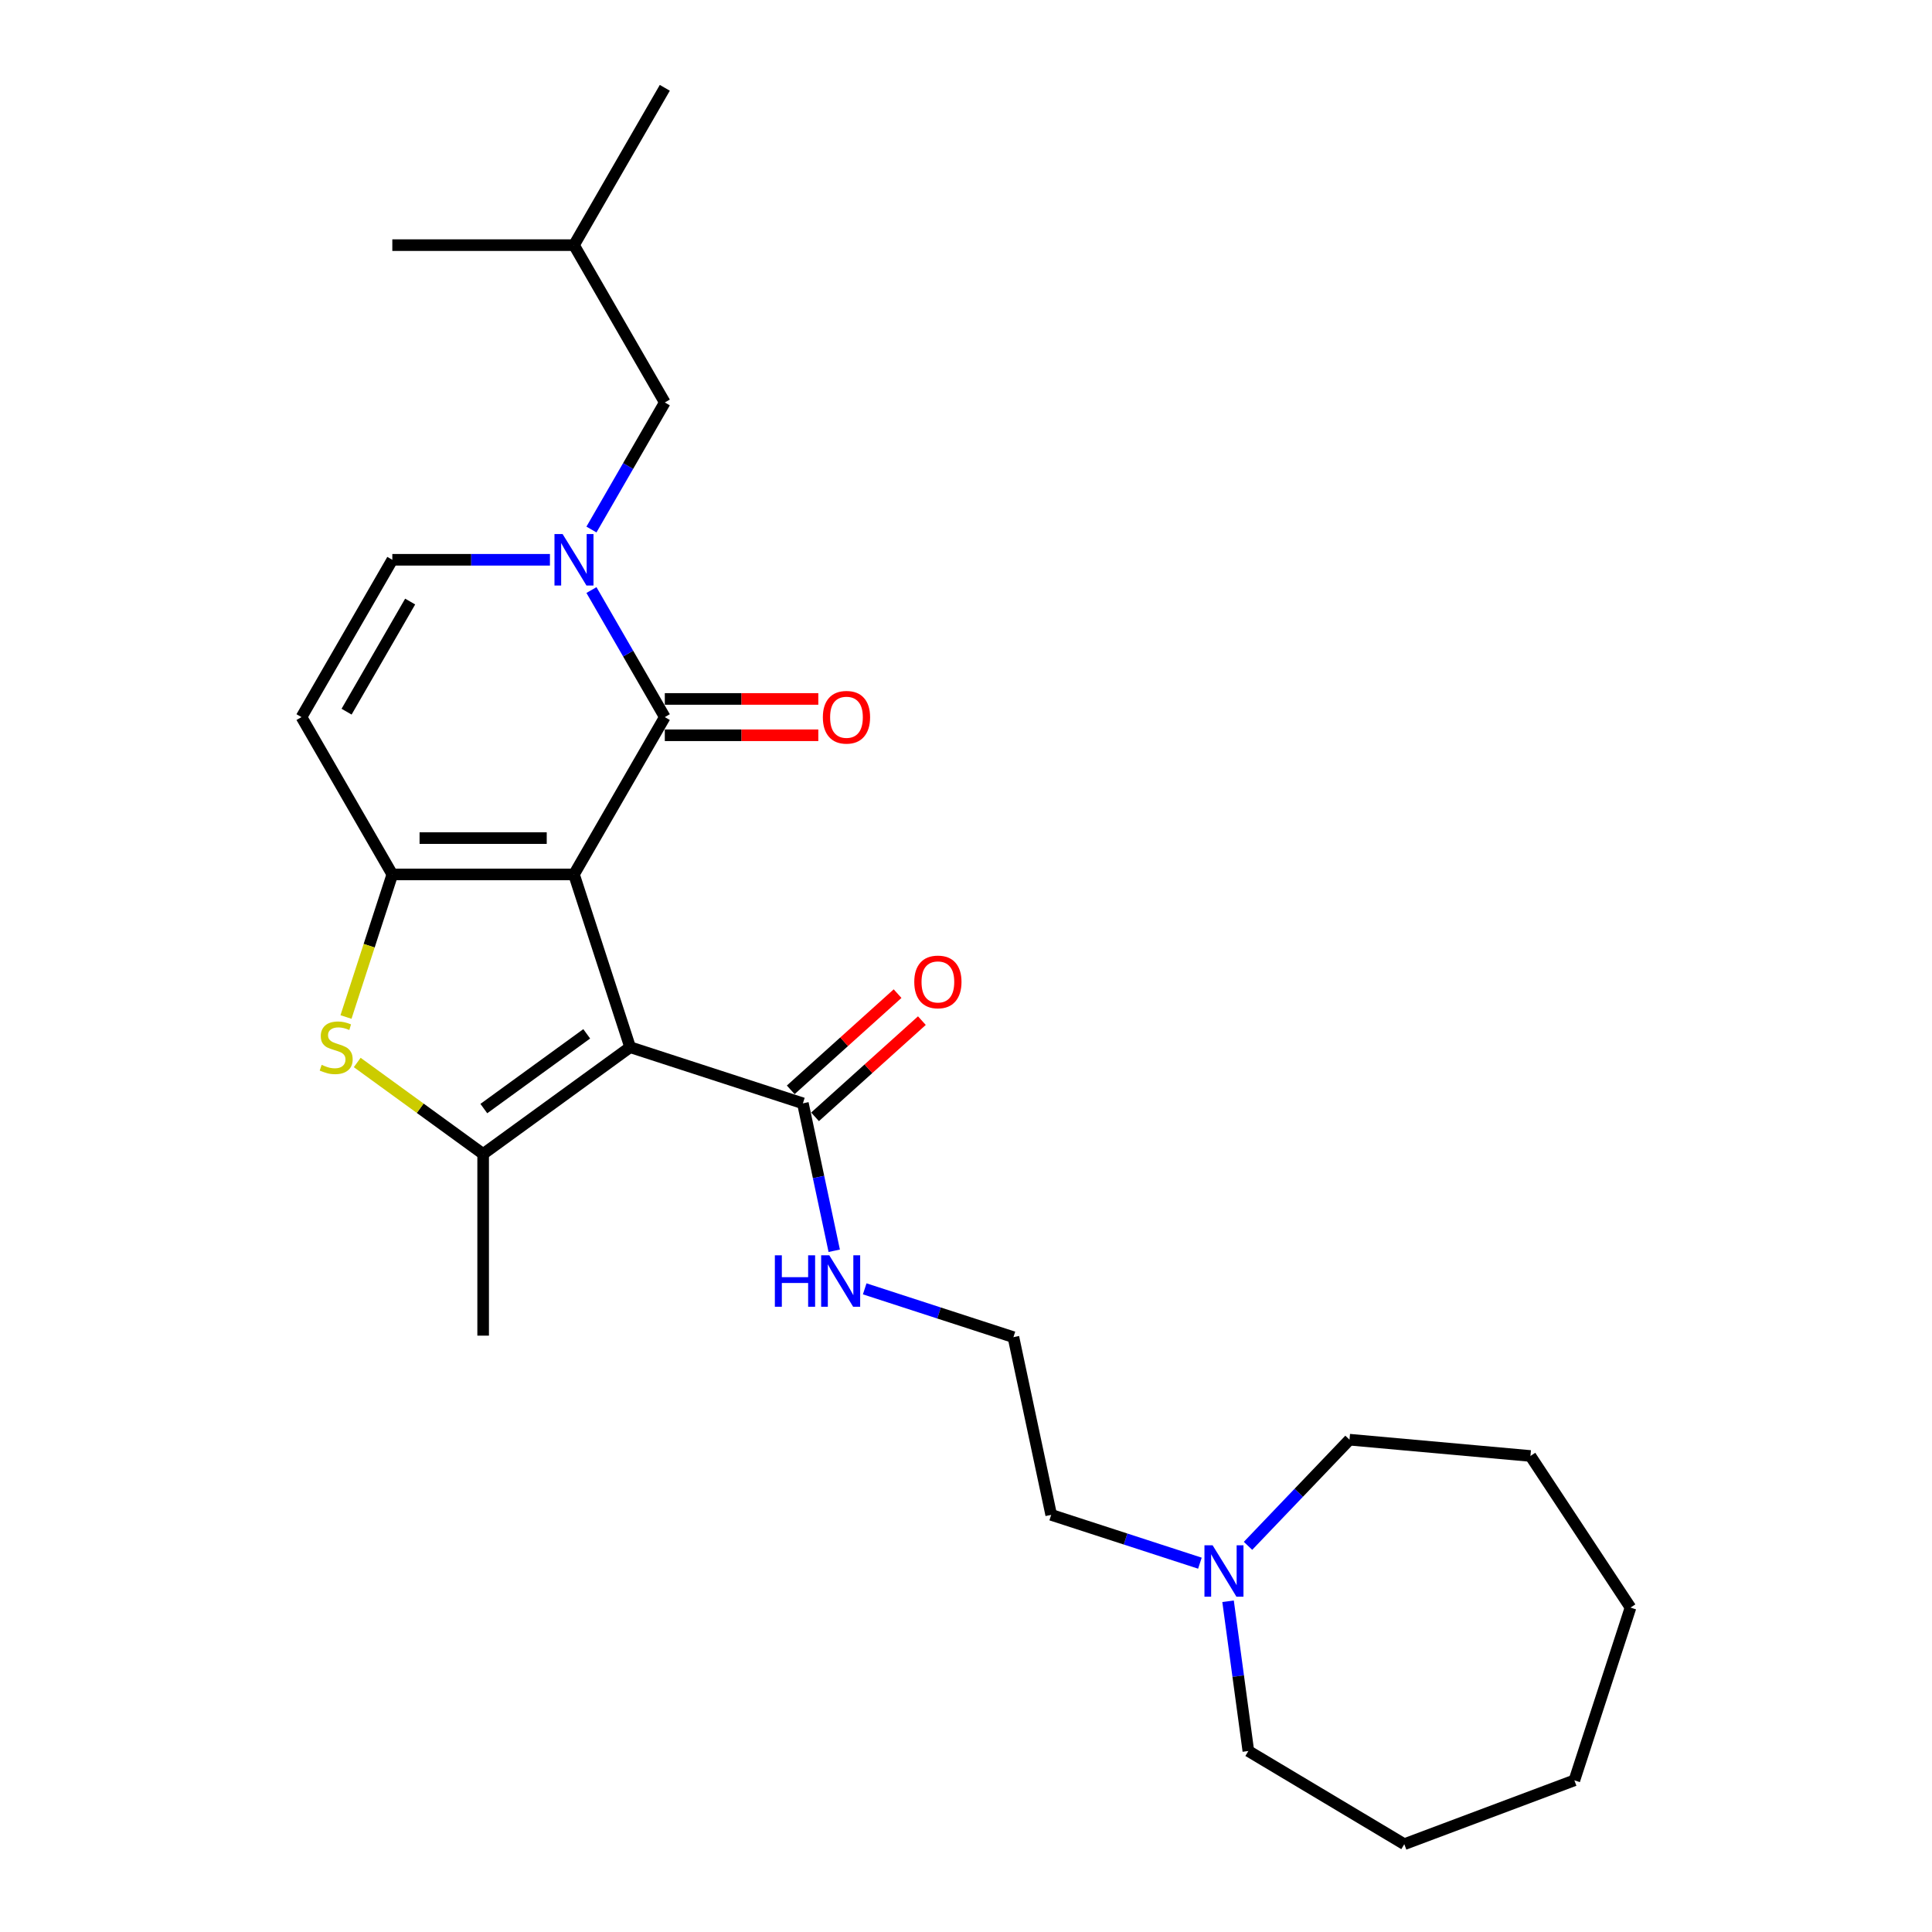 <?xml version='1.0' encoding='iso-8859-1'?>
<svg version='1.1' baseProfile='full'
              xmlns='http://www.w3.org/2000/svg'
                      xmlns:rdkit='http://www.rdkit.org/xml'
                      xmlns:xlink='http://www.w3.org/1999/xlink'
                  xml:space='preserve'
width='1000px' height='1000px' viewBox='0 0 1000 1000'>
<!-- END OF HEADER -->
<rect style='opacity:1.0;fill:#FFFFFF;stroke:none' width='1000' height='1000' x='0' y='0'> </rect>
<path class='bond-0' d='M 297.092,452.604 L 326.148,542.03' style='fill:none;fill-rule:evenodd;stroke:#000000;stroke-width:6px;stroke-linecap:butt;stroke-linejoin:miter;stroke-opacity:1' />
<path class='bond-1' d='M 297.092,452.604 L 203.065,452.604' style='fill:none;fill-rule:evenodd;stroke:#000000;stroke-width:6px;stroke-linecap:butt;stroke-linejoin:miter;stroke-opacity:1' />
<path class='bond-1' d='M 282.988,433.799 L 217.169,433.799' style='fill:none;fill-rule:evenodd;stroke:#000000;stroke-width:6px;stroke-linecap:butt;stroke-linejoin:miter;stroke-opacity:1' />
<path class='bond-2' d='M 297.092,452.604 L 344.105,371.174' style='fill:none;fill-rule:evenodd;stroke:#000000;stroke-width:6px;stroke-linecap:butt;stroke-linejoin:miter;stroke-opacity:1' />
<path class='bond-3' d='M 326.148,542.03 L 250.078,597.297' style='fill:none;fill-rule:evenodd;stroke:#000000;stroke-width:6px;stroke-linecap:butt;stroke-linejoin:miter;stroke-opacity:1' />
<path class='bond-3' d='M 303.684,535.106 L 250.435,573.793' style='fill:none;fill-rule:evenodd;stroke:#000000;stroke-width:6px;stroke-linecap:butt;stroke-linejoin:miter;stroke-opacity:1' />
<path class='bond-7' d='M 326.148,542.03 L 415.573,571.086' style='fill:none;fill-rule:evenodd;stroke:#000000;stroke-width:6px;stroke-linecap:butt;stroke-linejoin:miter;stroke-opacity:1' />
<path class='bond-5' d='M 203.065,452.604 L 191.075,489.503' style='fill:none;fill-rule:evenodd;stroke:#000000;stroke-width:6px;stroke-linecap:butt;stroke-linejoin:miter;stroke-opacity:1' />
<path class='bond-5' d='M 191.075,489.503 L 179.086,526.402' style='fill:none;fill-rule:evenodd;stroke:#CCCC00;stroke-width:6px;stroke-linecap:butt;stroke-linejoin:miter;stroke-opacity:1' />
<path class='bond-6' d='M 203.065,452.604 L 156.051,371.174' style='fill:none;fill-rule:evenodd;stroke:#000000;stroke-width:6px;stroke-linecap:butt;stroke-linejoin:miter;stroke-opacity:1' />
<path class='bond-4' d='M 344.105,371.174 L 325.121,338.292' style='fill:none;fill-rule:evenodd;stroke:#000000;stroke-width:6px;stroke-linecap:butt;stroke-linejoin:miter;stroke-opacity:1' />
<path class='bond-4' d='M 325.121,338.292 L 306.136,305.409' style='fill:none;fill-rule:evenodd;stroke:#0000FF;stroke-width:6px;stroke-linecap:butt;stroke-linejoin:miter;stroke-opacity:1' />
<path class='bond-11' d='M 344.105,380.577 L 383.832,380.577' style='fill:none;fill-rule:evenodd;stroke:#000000;stroke-width:6px;stroke-linecap:butt;stroke-linejoin:miter;stroke-opacity:1' />
<path class='bond-11' d='M 383.832,380.577 L 423.558,380.577' style='fill:none;fill-rule:evenodd;stroke:#FF0000;stroke-width:6px;stroke-linecap:butt;stroke-linejoin:miter;stroke-opacity:1' />
<path class='bond-11' d='M 344.105,361.772 L 383.832,361.772' style='fill:none;fill-rule:evenodd;stroke:#000000;stroke-width:6px;stroke-linecap:butt;stroke-linejoin:miter;stroke-opacity:1' />
<path class='bond-11' d='M 383.832,361.772 L 423.558,361.772' style='fill:none;fill-rule:evenodd;stroke:#FF0000;stroke-width:6px;stroke-linecap:butt;stroke-linejoin:miter;stroke-opacity:1' />
<path class='bond-14' d='M 250.078,597.297 L 250.078,691.325' style='fill:none;fill-rule:evenodd;stroke:#000000;stroke-width:6px;stroke-linecap:butt;stroke-linejoin:miter;stroke-opacity:1' />
<path class='bond-26' d='M 250.078,597.297 L 217.488,573.619' style='fill:none;fill-rule:evenodd;stroke:#000000;stroke-width:6px;stroke-linecap:butt;stroke-linejoin:miter;stroke-opacity:1' />
<path class='bond-26' d='M 217.488,573.619 L 184.897,549.94' style='fill:none;fill-rule:evenodd;stroke:#CCCC00;stroke-width:6px;stroke-linecap:butt;stroke-linejoin:miter;stroke-opacity:1' />
<path class='bond-8' d='M 284.643,289.744 L 243.854,289.744' style='fill:none;fill-rule:evenodd;stroke:#0000FF;stroke-width:6px;stroke-linecap:butt;stroke-linejoin:miter;stroke-opacity:1' />
<path class='bond-8' d='M 243.854,289.744 L 203.065,289.744' style='fill:none;fill-rule:evenodd;stroke:#000000;stroke-width:6px;stroke-linecap:butt;stroke-linejoin:miter;stroke-opacity:1' />
<path class='bond-10' d='M 306.136,274.08 L 325.121,241.197' style='fill:none;fill-rule:evenodd;stroke:#0000FF;stroke-width:6px;stroke-linecap:butt;stroke-linejoin:miter;stroke-opacity:1' />
<path class='bond-10' d='M 325.121,241.197 L 344.105,208.314' style='fill:none;fill-rule:evenodd;stroke:#000000;stroke-width:6px;stroke-linecap:butt;stroke-linejoin:miter;stroke-opacity:1' />
<path class='bond-27' d='M 156.051,371.174 L 203.065,289.744' style='fill:none;fill-rule:evenodd;stroke:#000000;stroke-width:6px;stroke-linecap:butt;stroke-linejoin:miter;stroke-opacity:1' />
<path class='bond-27' d='M 179.389,368.363 L 212.299,311.362' style='fill:none;fill-rule:evenodd;stroke:#000000;stroke-width:6px;stroke-linecap:butt;stroke-linejoin:miter;stroke-opacity:1' />
<path class='bond-12' d='M 421.865,578.073 L 449.516,553.176' style='fill:none;fill-rule:evenodd;stroke:#000000;stroke-width:6px;stroke-linecap:butt;stroke-linejoin:miter;stroke-opacity:1' />
<path class='bond-12' d='M 449.516,553.176 L 477.166,528.279' style='fill:none;fill-rule:evenodd;stroke:#FF0000;stroke-width:6px;stroke-linecap:butt;stroke-linejoin:miter;stroke-opacity:1' />
<path class='bond-12' d='M 409.281,564.098 L 436.932,539.201' style='fill:none;fill-rule:evenodd;stroke:#000000;stroke-width:6px;stroke-linecap:butt;stroke-linejoin:miter;stroke-opacity:1' />
<path class='bond-12' d='M 436.932,539.201 L 464.583,514.304' style='fill:none;fill-rule:evenodd;stroke:#FF0000;stroke-width:6px;stroke-linecap:butt;stroke-linejoin:miter;stroke-opacity:1' />
<path class='bond-13' d='M 415.573,571.086 L 423.683,609.239' style='fill:none;fill-rule:evenodd;stroke:#000000;stroke-width:6px;stroke-linecap:butt;stroke-linejoin:miter;stroke-opacity:1' />
<path class='bond-13' d='M 423.683,609.239 L 431.793,647.393' style='fill:none;fill-rule:evenodd;stroke:#0000FF;stroke-width:6px;stroke-linecap:butt;stroke-linejoin:miter;stroke-opacity:1' />
<path class='bond-9' d='M 621.073,809.098 L 582.585,796.592' style='fill:none;fill-rule:evenodd;stroke:#0000FF;stroke-width:6px;stroke-linecap:butt;stroke-linejoin:miter;stroke-opacity:1' />
<path class='bond-9' d='M 582.585,796.592 L 544.097,784.087' style='fill:none;fill-rule:evenodd;stroke:#000000;stroke-width:6px;stroke-linecap:butt;stroke-linejoin:miter;stroke-opacity:1' />
<path class='bond-17' d='M 645.971,800.122 L 672.236,772.651' style='fill:none;fill-rule:evenodd;stroke:#0000FF;stroke-width:6px;stroke-linecap:butt;stroke-linejoin:miter;stroke-opacity:1' />
<path class='bond-17' d='M 672.236,772.651 L 698.501,745.18' style='fill:none;fill-rule:evenodd;stroke:#000000;stroke-width:6px;stroke-linecap:butt;stroke-linejoin:miter;stroke-opacity:1' />
<path class='bond-18' d='M 635.644,828.808 L 640.894,867.563' style='fill:none;fill-rule:evenodd;stroke:#0000FF;stroke-width:6px;stroke-linecap:butt;stroke-linejoin:miter;stroke-opacity:1' />
<path class='bond-18' d='M 640.894,867.563 L 646.144,906.319' style='fill:none;fill-rule:evenodd;stroke:#000000;stroke-width:6px;stroke-linecap:butt;stroke-linejoin:miter;stroke-opacity:1' />
<path class='bond-19' d='M 344.105,208.314 L 297.092,126.885' style='fill:none;fill-rule:evenodd;stroke:#000000;stroke-width:6px;stroke-linecap:butt;stroke-linejoin:miter;stroke-opacity:1' />
<path class='bond-15' d='M 447.572,667.103 L 486.06,679.609' style='fill:none;fill-rule:evenodd;stroke:#0000FF;stroke-width:6px;stroke-linecap:butt;stroke-linejoin:miter;stroke-opacity:1' />
<path class='bond-15' d='M 486.06,679.609 L 524.548,692.114' style='fill:none;fill-rule:evenodd;stroke:#000000;stroke-width:6px;stroke-linecap:butt;stroke-linejoin:miter;stroke-opacity:1' />
<path class='bond-16' d='M 524.548,692.114 L 544.097,784.087' style='fill:none;fill-rule:evenodd;stroke:#000000;stroke-width:6px;stroke-linecap:butt;stroke-linejoin:miter;stroke-opacity:1' />
<path class='bond-23' d='M 698.501,745.18 L 792.15,753.609' style='fill:none;fill-rule:evenodd;stroke:#000000;stroke-width:6px;stroke-linecap:butt;stroke-linejoin:miter;stroke-opacity:1' />
<path class='bond-22' d='M 646.144,906.319 L 726.861,954.545' style='fill:none;fill-rule:evenodd;stroke:#000000;stroke-width:6px;stroke-linecap:butt;stroke-linejoin:miter;stroke-opacity:1' />
<path class='bond-20' d='M 297.092,126.885 L 344.105,45.455' style='fill:none;fill-rule:evenodd;stroke:#000000;stroke-width:6px;stroke-linecap:butt;stroke-linejoin:miter;stroke-opacity:1' />
<path class='bond-21' d='M 297.092,126.885 L 203.065,126.885' style='fill:none;fill-rule:evenodd;stroke:#000000;stroke-width:6px;stroke-linecap:butt;stroke-linejoin:miter;stroke-opacity:1' />
<path class='bond-25' d='M 726.861,954.545 L 814.893,921.507' style='fill:none;fill-rule:evenodd;stroke:#000000;stroke-width:6px;stroke-linecap:butt;stroke-linejoin:miter;stroke-opacity:1' />
<path class='bond-24' d='M 792.15,753.609 L 843.949,832.081' style='fill:none;fill-rule:evenodd;stroke:#000000;stroke-width:6px;stroke-linecap:butt;stroke-linejoin:miter;stroke-opacity:1' />
<path class='bond-28' d='M 843.949,832.081 L 814.893,921.507' style='fill:none;fill-rule:evenodd;stroke:#000000;stroke-width:6px;stroke-linecap:butt;stroke-linejoin:miter;stroke-opacity:1' />
<path  class='atom-5' d='M 291.206 276.43
L 299.931 290.534
Q 300.797 291.926, 302.188 294.446
Q 303.58 296.966, 303.655 297.116
L 303.655 276.43
L 307.19 276.43
L 307.19 303.059
L 303.542 303.059
L 294.177 287.638
Q 293.086 285.833, 291.92 283.764
Q 290.792 281.696, 290.454 281.056
L 290.454 303.059
L 286.993 303.059
L 286.993 276.43
L 291.206 276.43
' fill='#0000FF'/>
<path  class='atom-6' d='M 166.486 551.169
Q 166.787 551.282, 168.028 551.808
Q 169.27 552.335, 170.624 552.674
Q 172.015 552.974, 173.369 552.974
Q 175.889 552.974, 177.356 551.771
Q 178.823 550.53, 178.823 548.386
Q 178.823 546.919, 178.071 546.016
Q 177.356 545.114, 176.228 544.625
Q 175.099 544.136, 173.219 543.572
Q 170.849 542.857, 169.42 542.18
Q 168.028 541.503, 167.013 540.074
Q 166.035 538.645, 166.035 536.238
Q 166.035 532.89, 168.292 530.822
Q 170.586 528.753, 175.099 528.753
Q 178.183 528.753, 181.681 530.22
L 180.816 533.116
Q 177.619 531.799, 175.212 531.799
Q 172.617 531.799, 171.188 532.89
Q 169.759 533.943, 169.796 535.786
Q 169.796 537.215, 170.511 538.08
Q 171.263 538.946, 172.316 539.434
Q 173.407 539.923, 175.212 540.488
Q 177.619 541.24, 179.048 541.992
Q 180.478 542.744, 181.493 544.286
Q 182.546 545.791, 182.546 548.386
Q 182.546 552.072, 180.064 554.065
Q 177.619 556.021, 173.52 556.021
Q 171.15 556.021, 169.345 555.494
Q 167.577 555.005, 165.471 554.14
L 166.486 551.169
' fill='#CCCC00'/>
<path  class='atom-10' d='M 627.636 799.828
L 636.362 813.933
Q 637.227 815.324, 638.619 817.844
Q 640.01 820.364, 640.085 820.514
L 640.085 799.828
L 643.621 799.828
L 643.621 826.457
L 639.973 826.457
L 630.607 811.036
Q 629.517 809.231, 628.351 807.163
Q 627.222 805.094, 626.884 804.455
L 626.884 826.457
L 623.424 826.457
L 623.424 799.828
L 627.636 799.828
' fill='#0000FF'/>
<path  class='atom-12' d='M 425.909 371.25
Q 425.909 364.856, 429.068 361.283
Q 432.228 357.71, 438.133 357.71
Q 444.038 357.71, 447.197 361.283
Q 450.356 364.856, 450.356 371.25
Q 450.356 377.719, 447.159 381.405
Q 443.962 385.053, 438.133 385.053
Q 432.265 385.053, 429.068 381.405
Q 425.909 377.756, 425.909 371.25
M 438.133 382.044
Q 442.195 382.044, 444.376 379.336
Q 446.595 376.59, 446.595 371.25
Q 446.595 366.022, 444.376 363.389
Q 442.195 360.719, 438.133 360.719
Q 434.071 360.719, 431.852 363.351
Q 429.67 365.984, 429.67 371.25
Q 429.67 376.628, 431.852 379.336
Q 434.071 382.044, 438.133 382.044
' fill='#FF0000'/>
<path  class='atom-13' d='M 473.225 508.244
Q 473.225 501.851, 476.385 498.277
Q 479.544 494.704, 485.449 494.704
Q 491.354 494.704, 494.513 498.277
Q 497.672 501.851, 497.672 508.244
Q 497.672 514.713, 494.476 518.399
Q 491.279 522.048, 485.449 522.048
Q 479.582 522.048, 476.385 518.399
Q 473.225 514.751, 473.225 508.244
M 485.449 519.039
Q 489.511 519.039, 491.692 516.331
Q 493.911 513.585, 493.911 508.244
Q 493.911 503.016, 491.692 500.384
Q 489.511 497.713, 485.449 497.713
Q 481.387 497.713, 479.168 500.346
Q 476.986 502.979, 476.986 508.244
Q 476.986 513.623, 479.168 516.331
Q 481.387 519.039, 485.449 519.039
' fill='#FF0000'/>
<path  class='atom-14' d='M 401.066 649.744
L 404.676 649.744
L 404.676 661.065
L 418.292 661.065
L 418.292 649.744
L 421.902 649.744
L 421.902 676.372
L 418.292 676.372
L 418.292 664.074
L 404.676 664.074
L 404.676 676.372
L 401.066 676.372
L 401.066 649.744
' fill='#0000FF'/>
<path  class='atom-14' d='M 429.236 649.744
L 437.962 663.848
Q 438.827 665.24, 440.219 667.76
Q 441.61 670.279, 441.686 670.43
L 441.686 649.744
L 445.221 649.744
L 445.221 676.372
L 441.573 676.372
L 432.208 660.952
Q 431.117 659.147, 429.951 657.078
Q 428.823 655.009, 428.484 654.37
L 428.484 676.372
L 425.024 676.372
L 425.024 649.744
L 429.236 649.744
' fill='#0000FF'/>
</svg>
